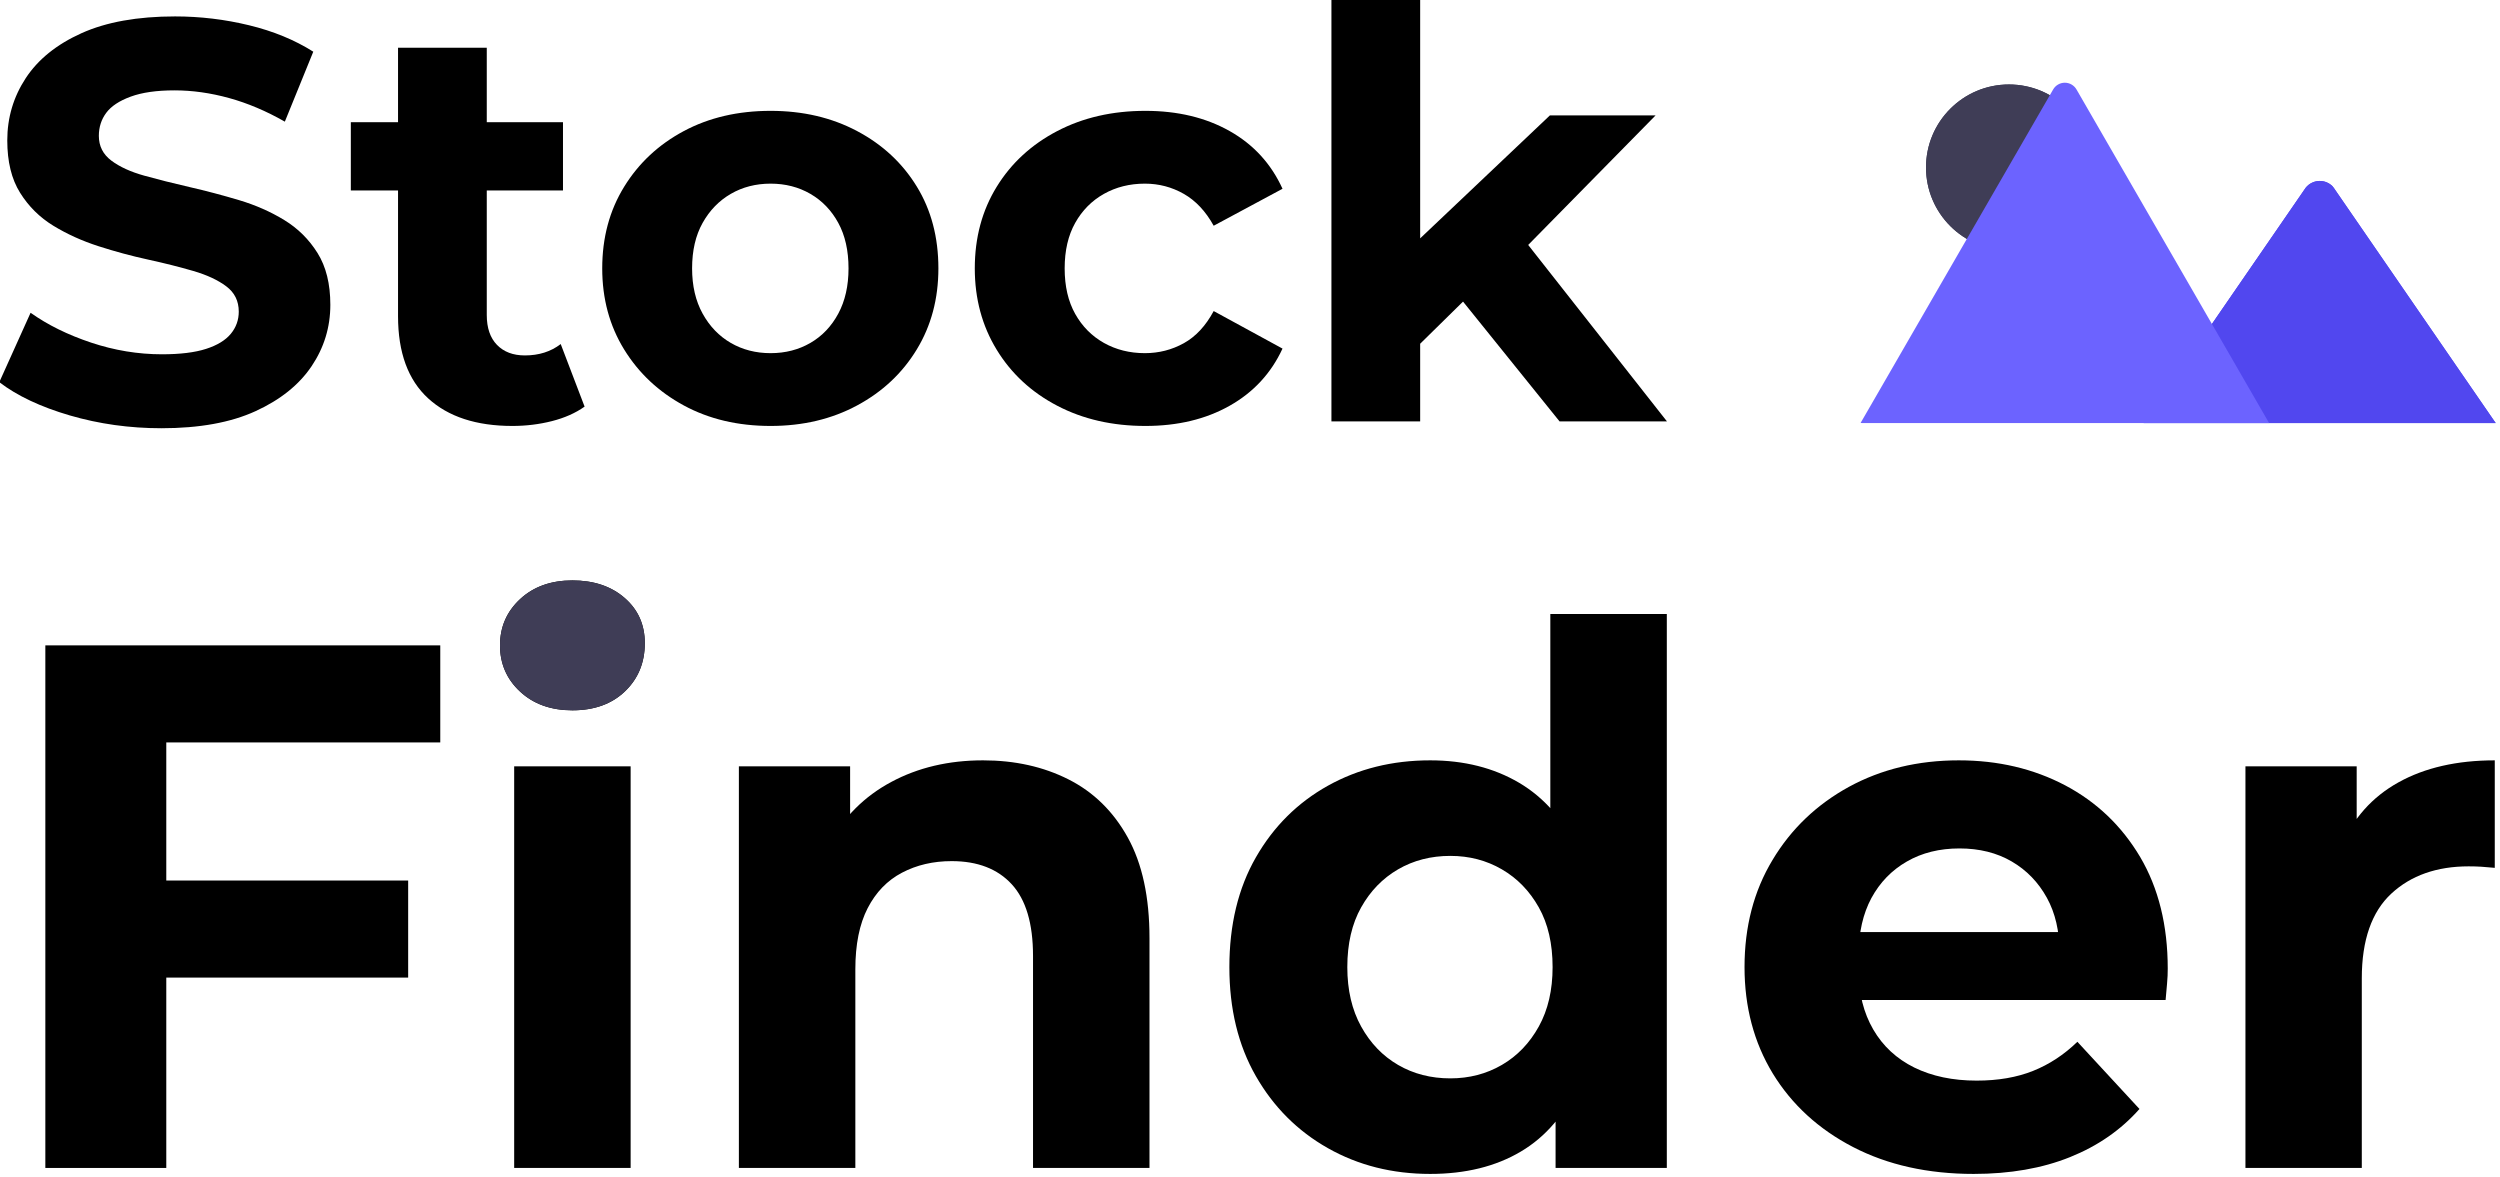 <?xml version="1.0" encoding="UTF-8" standalone="no"?>
<!DOCTYPE svg PUBLIC "-//W3C//DTD SVG 1.1//EN" "http://www.w3.org/Graphics/SVG/1.1/DTD/svg11.dtd">
<svg width="100%" height="100%" viewBox="0 0 293 138" version="1.1" xmlns="http://www.w3.org/2000/svg" xmlns:xlink="http://www.w3.org/1999/xlink" xml:space="preserve" xmlns:serif="http://www.serif.com/" style="fill-rule:evenodd;clip-rule:evenodd;stroke-linejoin:round;stroke-miterlimit:2;">
    <g transform="matrix(1,0,0,1,-891.135,-819.017)">
        <g>
            <g transform="matrix(1.665,0,0,1.665,-593.932,-537.309)">
                <path d="M903.294,844.754C901.052,844.754 898.903,844.453 896.848,843.853C894.793,843.252 893.138,842.471 891.883,841.511L894.085,836.626C895.286,837.48 896.708,838.181 898.349,838.728C899.991,839.275 901.652,839.549 903.334,839.549C904.615,839.549 905.65,839.422 906.437,839.168C907.224,838.915 907.805,838.561 908.179,838.107C908.552,837.654 908.739,837.133 908.739,836.546C908.739,835.798 908.446,835.205 907.858,834.764C907.271,834.324 906.497,833.963 905.536,833.683C904.575,833.403 903.514,833.136 902.353,832.882C901.192,832.629 900.031,832.315 898.87,831.942C897.709,831.568 896.648,831.087 895.687,830.5C894.726,829.913 893.945,829.139 893.345,828.178C892.744,827.217 892.444,825.989 892.444,824.494C892.444,822.893 892.878,821.432 893.745,820.11C894.613,818.789 895.92,817.735 897.669,816.947C899.417,816.16 901.612,815.766 904.255,815.766C906.017,815.766 907.752,815.973 909.46,816.387C911.168,816.801 912.676,817.421 913.984,818.249L911.982,823.173C910.674,822.426 909.366,821.872 908.059,821.512C906.751,821.151 905.469,820.971 904.215,820.971C902.96,820.971 901.933,821.118 901.132,821.412C900.331,821.705 899.757,822.086 899.41,822.553C899.063,823.02 898.89,823.56 898.89,824.174C898.89,824.895 899.183,825.475 899.771,825.916C900.358,826.356 901.132,826.71 902.093,826.977C903.054,827.244 904.115,827.511 905.276,827.778C906.437,828.045 907.598,828.351 908.759,828.698C909.92,829.045 910.981,829.513 911.942,830.1C912.903,830.687 913.684,831.461 914.284,832.422C914.885,833.383 915.185,834.597 915.185,836.065C915.185,837.64 914.745,839.082 913.864,840.39C912.983,841.697 911.669,842.752 909.92,843.552C908.172,844.353 905.963,844.754 903.294,844.754Z" style="fill-rule:nonzero;"/>
                <path d="M927.997,844.593C925.462,844.593 923.486,843.946 922.072,842.652C920.657,841.357 919.95,839.429 919.95,836.866L919.95,817.968L926.196,817.968L926.196,836.786C926.196,837.694 926.436,838.394 926.916,838.888C927.397,839.382 928.051,839.629 928.878,839.629C929.866,839.629 930.707,839.362 931.401,838.828L933.082,843.232C932.442,843.686 931.674,844.026 930.78,844.253C929.886,844.48 928.958,844.593 927.997,844.593ZM916.627,828.018L916.627,823.213L931.561,823.213L931.561,828.018L916.627,828.018Z" style="fill-rule:nonzero;"/>
                <path d="M946.175,844.593C943.879,844.593 941.844,844.113 940.069,843.152C938.294,842.191 936.892,840.877 935.865,839.208C934.837,837.54 934.323,835.638 934.323,833.503C934.323,831.341 934.837,829.426 935.865,827.758C936.892,826.089 938.294,824.781 940.069,823.834C941.844,822.886 943.879,822.413 946.175,822.413C948.443,822.413 950.472,822.886 952.26,823.834C954.049,824.781 955.45,826.083 956.464,827.738C957.479,829.392 957.986,831.314 957.986,833.503C957.986,835.638 957.479,837.54 956.464,839.208C955.45,840.877 954.049,842.191 952.26,843.152C950.472,844.113 948.443,844.593 946.175,844.593ZM946.175,839.469C947.216,839.469 948.15,839.228 948.977,838.748C949.805,838.267 950.459,837.58 950.939,836.686C951.42,835.792 951.66,834.731 951.66,833.503C951.66,832.248 951.42,831.181 950.939,830.3C950.459,829.419 949.805,828.738 948.977,828.258C948.15,827.778 947.216,827.537 946.175,827.537C945.134,827.537 944.199,827.778 943.372,828.258C942.544,828.738 941.884,829.419 941.39,830.3C940.896,831.181 940.649,832.248 940.649,833.503C940.649,834.731 940.896,835.792 941.39,836.686C941.884,837.58 942.544,838.267 943.372,838.748C944.199,839.228 945.134,839.469 946.175,839.469Z" style="fill-rule:nonzero;"/>
                <path d="M972.559,844.593C970.237,844.593 968.169,844.12 966.354,843.172C964.539,842.225 963.117,840.91 962.09,839.228C961.062,837.547 960.548,835.638 960.548,833.503C960.548,831.341 961.062,829.426 962.09,827.758C963.117,826.089 964.539,824.781 966.354,823.834C968.169,822.886 970.237,822.413 972.559,822.413C974.828,822.413 976.804,822.886 978.485,823.834C980.167,824.781 981.408,826.136 982.209,827.898L977.364,830.5C976.804,829.486 976.103,828.738 975.262,828.258C974.421,827.778 973.507,827.537 972.519,827.537C971.452,827.537 970.491,827.778 969.637,828.258C968.783,828.738 968.109,829.419 967.615,830.3C967.121,831.181 966.874,832.248 966.874,833.503C966.874,834.758 967.121,835.825 967.615,836.706C968.109,837.587 968.783,838.267 969.637,838.748C970.491,839.228 971.452,839.469 972.519,839.469C973.507,839.469 974.421,839.235 975.262,838.768C976.103,838.301 976.804,837.547 977.364,836.506L982.209,839.148C981.408,840.883 980.167,842.225 978.485,843.172C976.804,844.12 974.828,844.593 972.559,844.593Z" style="fill-rule:nonzero;"/>
                <path d="M990.817,839.869L990.977,832.262L1001.03,822.733L1008.47,822.733L998.824,832.542L995.581,835.185L990.817,839.869ZM985.652,844.273L985.652,814.565L991.898,814.565L991.898,844.273L985.652,844.273ZM1001.71,844.273L994.42,835.225L998.344,830.38L1009.27,844.273L1001.71,844.273Z" style="fill-rule:nonzero;"/>
                <path d="M903.006,876.591L920.663,876.591L920.663,883.423L903.006,883.423L903.006,876.591ZM903.637,896.823L895.124,896.823L895.124,860.038L922.923,860.038L922.923,866.87L903.637,866.87L903.637,896.823Z" style="fill-rule:nonzero;"/>
                <path d="M928.125,896.823L928.125,868.551L936.323,868.551L936.323,896.823L928.125,896.823ZM932.224,864.61C930.717,864.61 929.491,864.172 928.545,863.296C927.6,862.42 927.127,861.334 927.127,860.038C927.127,858.742 927.6,857.656 928.545,856.78C929.491,855.904 930.717,855.466 932.224,855.466C933.73,855.466 934.956,855.878 935.902,856.701C936.848,857.524 937.321,858.584 937.321,859.88C937.321,861.247 936.857,862.377 935.929,863.27C935,864.163 933.765,864.61 932.224,864.61Z" style="fill-rule:nonzero;"/>
                <path d="M932.224,864.61C930.717,864.61 929.491,864.172 928.545,863.296C927.6,862.42 927.127,861.334 927.127,860.038C927.127,858.742 927.6,857.656 928.545,856.78C929.491,855.904 930.717,855.466 932.224,855.466C933.73,855.466 934.956,855.878 935.902,856.701C936.848,857.524 937.321,858.584 937.321,859.88C937.321,861.247 936.857,862.377 935.929,863.27C935,864.163 933.765,864.61 932.224,864.61Z" style="fill:rgb(63,61,86);fill-rule:nonzero;"/>
                <path d="M961.126,868.131C963.368,868.131 965.374,868.577 967.143,869.471C968.912,870.364 970.305,871.73 971.321,873.57C972.337,875.409 972.845,877.765 972.845,880.638L972.845,896.823L964.647,896.823L964.647,881.899C964.647,879.622 964.148,877.94 963.149,876.854C962.151,875.768 960.741,875.225 958.919,875.225C957.623,875.225 956.458,875.496 955.425,876.039C954.391,876.582 953.585,877.414 953.007,878.536C952.429,879.657 952.14,881.093 952.14,882.845L952.14,896.823L943.942,896.823L943.942,868.551L951.772,868.551L951.772,876.381L950.301,874.016C951.317,872.124 952.771,870.671 954.663,869.655C956.554,868.639 958.709,868.131 961.126,868.131Z" style="fill-rule:nonzero;"/>
                <path d="M992.603,897.243C989.941,897.243 987.541,896.639 985.404,895.43C983.267,894.222 981.577,892.531 980.333,890.359C979.089,888.187 978.468,885.63 978.468,882.687C978.468,879.709 979.089,877.134 980.333,874.962C981.577,872.79 983.267,871.109 985.404,869.917C987.541,868.726 989.941,868.131 992.603,868.131C994.986,868.131 997.07,868.656 998.857,869.707C1000.64,870.758 1002.03,872.352 1003.01,874.489C1003.99,876.626 1004.48,879.359 1004.48,882.687C1004.48,885.98 1004.01,888.704 1003.06,890.858C1002.12,893.013 1000.76,894.616 998.988,895.667C997.219,896.718 995.091,897.243 992.603,897.243ZM994.022,890.517C995.354,890.517 996.562,890.202 997.648,889.571C998.734,888.94 999.601,888.038 1000.25,886.865C1000.9,885.691 1001.22,884.298 1001.22,882.687C1001.22,881.04 1000.9,879.639 1000.25,878.483C999.601,877.327 998.734,876.434 997.648,875.803C996.562,875.172 995.354,874.857 994.022,874.857C992.656,874.857 991.43,875.172 990.344,875.803C989.258,876.434 988.391,877.327 987.743,878.483C987.094,879.639 986.77,881.04 986.77,882.687C986.77,884.298 987.094,885.691 987.743,886.865C988.391,888.038 989.258,888.94 990.344,889.571C991.43,890.202 992.656,890.517 994.022,890.517ZM1001.43,896.823L1001.43,891.042L1001.59,882.634L1001.06,874.279L1001.06,857.831L1009.26,857.831L1009.26,896.823L1001.43,896.823Z" style="fill-rule:nonzero;"/>
                <path d="M1030.86,897.243C1027.64,897.243 1024.81,896.613 1022.37,895.351C1019.94,894.09 1018.06,892.365 1016.72,890.175C1015.39,887.986 1014.73,885.49 1014.73,882.687C1014.73,879.849 1015.38,877.336 1016.7,875.146C1018.01,872.957 1019.81,871.24 1022.08,869.996C1024.36,868.753 1026.94,868.131 1029.81,868.131C1032.58,868.131 1035.07,868.718 1037.3,869.891C1039.52,871.065 1041.28,872.746 1042.58,874.936C1043.87,877.125 1044.52,879.744 1044.52,882.792C1044.52,883.107 1044.51,883.466 1044.47,883.869C1044.43,884.272 1044.4,884.649 1044.37,884.999L1021.4,884.999L1021.4,880.217L1040.06,880.217L1036.9,881.636C1036.9,880.165 1036.61,878.886 1036.01,877.8C1035.41,876.714 1034.59,875.864 1033.54,875.251C1032.49,874.638 1031.26,874.332 1029.86,874.332C1028.46,874.332 1027.22,874.638 1026.16,875.251C1025.09,875.864 1024.26,876.723 1023.66,877.826C1023.07,878.93 1022.77,880.235 1022.77,881.741L1022.77,883.002C1022.77,884.544 1023.11,885.901 1023.79,887.075C1024.47,888.248 1025.44,889.142 1026.68,889.755C1027.93,890.368 1029.39,890.675 1031.07,890.675C1032.58,890.675 1033.9,890.447 1035.04,889.991C1036.18,889.536 1037.22,888.853 1038.16,887.942L1042.53,892.671C1041.23,894.143 1039.6,895.273 1037.64,896.061C1035.68,896.849 1033.42,897.243 1030.86,897.243Z" style="fill-rule:nonzero;"/>
                <path d="M1049.99,896.823L1049.99,868.551L1057.82,868.551L1057.82,876.539L1056.71,874.226C1057.56,872.23 1058.9,870.714 1060.76,869.681C1062.62,868.647 1064.88,868.131 1067.54,868.131L1067.54,875.698C1067.19,875.663 1066.87,875.637 1066.59,875.619C1066.31,875.602 1066.02,875.593 1065.7,875.593C1063.46,875.593 1061.64,876.232 1060.26,877.511C1058.88,878.79 1058.18,880.778 1058.18,883.475L1058.18,896.823L1049.99,896.823Z" style="fill-rule:nonzero;"/>
            </g>
            <g transform="matrix(0.456,0,0,0.456,1109.2,828.711)">
                <g id="Group_26">
                    <g id="Group_27">
                        <g id="Ellipse_7" transform="matrix(1,0,0,1,16.803,0.451)">
                            <circle cx="21.322" cy="21.322" r="21.322" style="fill:rgb(63,61,86);"/>
                        </g>
                        <g id="Path_65-142" transform="matrix(1,0,0,1,-370.49,-324.791)">
                            <path d="M533.713,412.268L443.245,412.268L460.775,386.804L462.036,384.969L484.88,351.785C485.756,350.683 487.089,350.04 488.497,350.04C489.713,350.04 490.881,350.52 491.746,351.375C491.864,351.505 491.974,351.641 492.075,351.785L533.713,412.268Z" style="fill:rgb(81,71,239);fill-rule:nonzero;"/>
                        </g>
                        <g id="Ellipse_71" serif:id="Ellipse_7" transform="matrix(1,0,0,1,16.803,0.451)">
                            <circle cx="21.322" cy="21.322" r="21.322" style="fill:rgb(63,61,86);"/>
                        </g>
                        <g id="Path_65-1421" serif:id="Path_65-142" transform="matrix(1,0,0,1,-370.49,-324.791)">
                            <path d="M533.713,412.268L443.245,412.268L460.775,386.804L462.036,384.969L484.88,351.785C485.756,350.683 487.089,350.04 488.497,350.04C489.713,350.04 490.881,350.52 491.746,351.375C491.864,351.505 491.974,351.641 492.075,351.785L533.713,412.268Z" style="fill:rgb(81,71,239);fill-rule:nonzero;"/>
                        </g>
                        <g id="Path_63-141" transform="matrix(1,0,0,1,-371.188,-325.034)">
                            <path d="M476.175,412.51L371.575,412.51C371.444,412.512 371.313,412.501 371.184,412.479L420.656,326.793C421.27,325.708 422.424,325.034 423.671,325.034C424.917,325.034 426.071,325.708 426.685,326.793L459.885,384.293L461.475,387.044L476.175,412.51Z" style="fill:rgb(108,99,255);fill-rule:nonzero;"/>
                        </g>
                    </g>
                </g>
            </g>
        </g>
    </g>
</svg>
